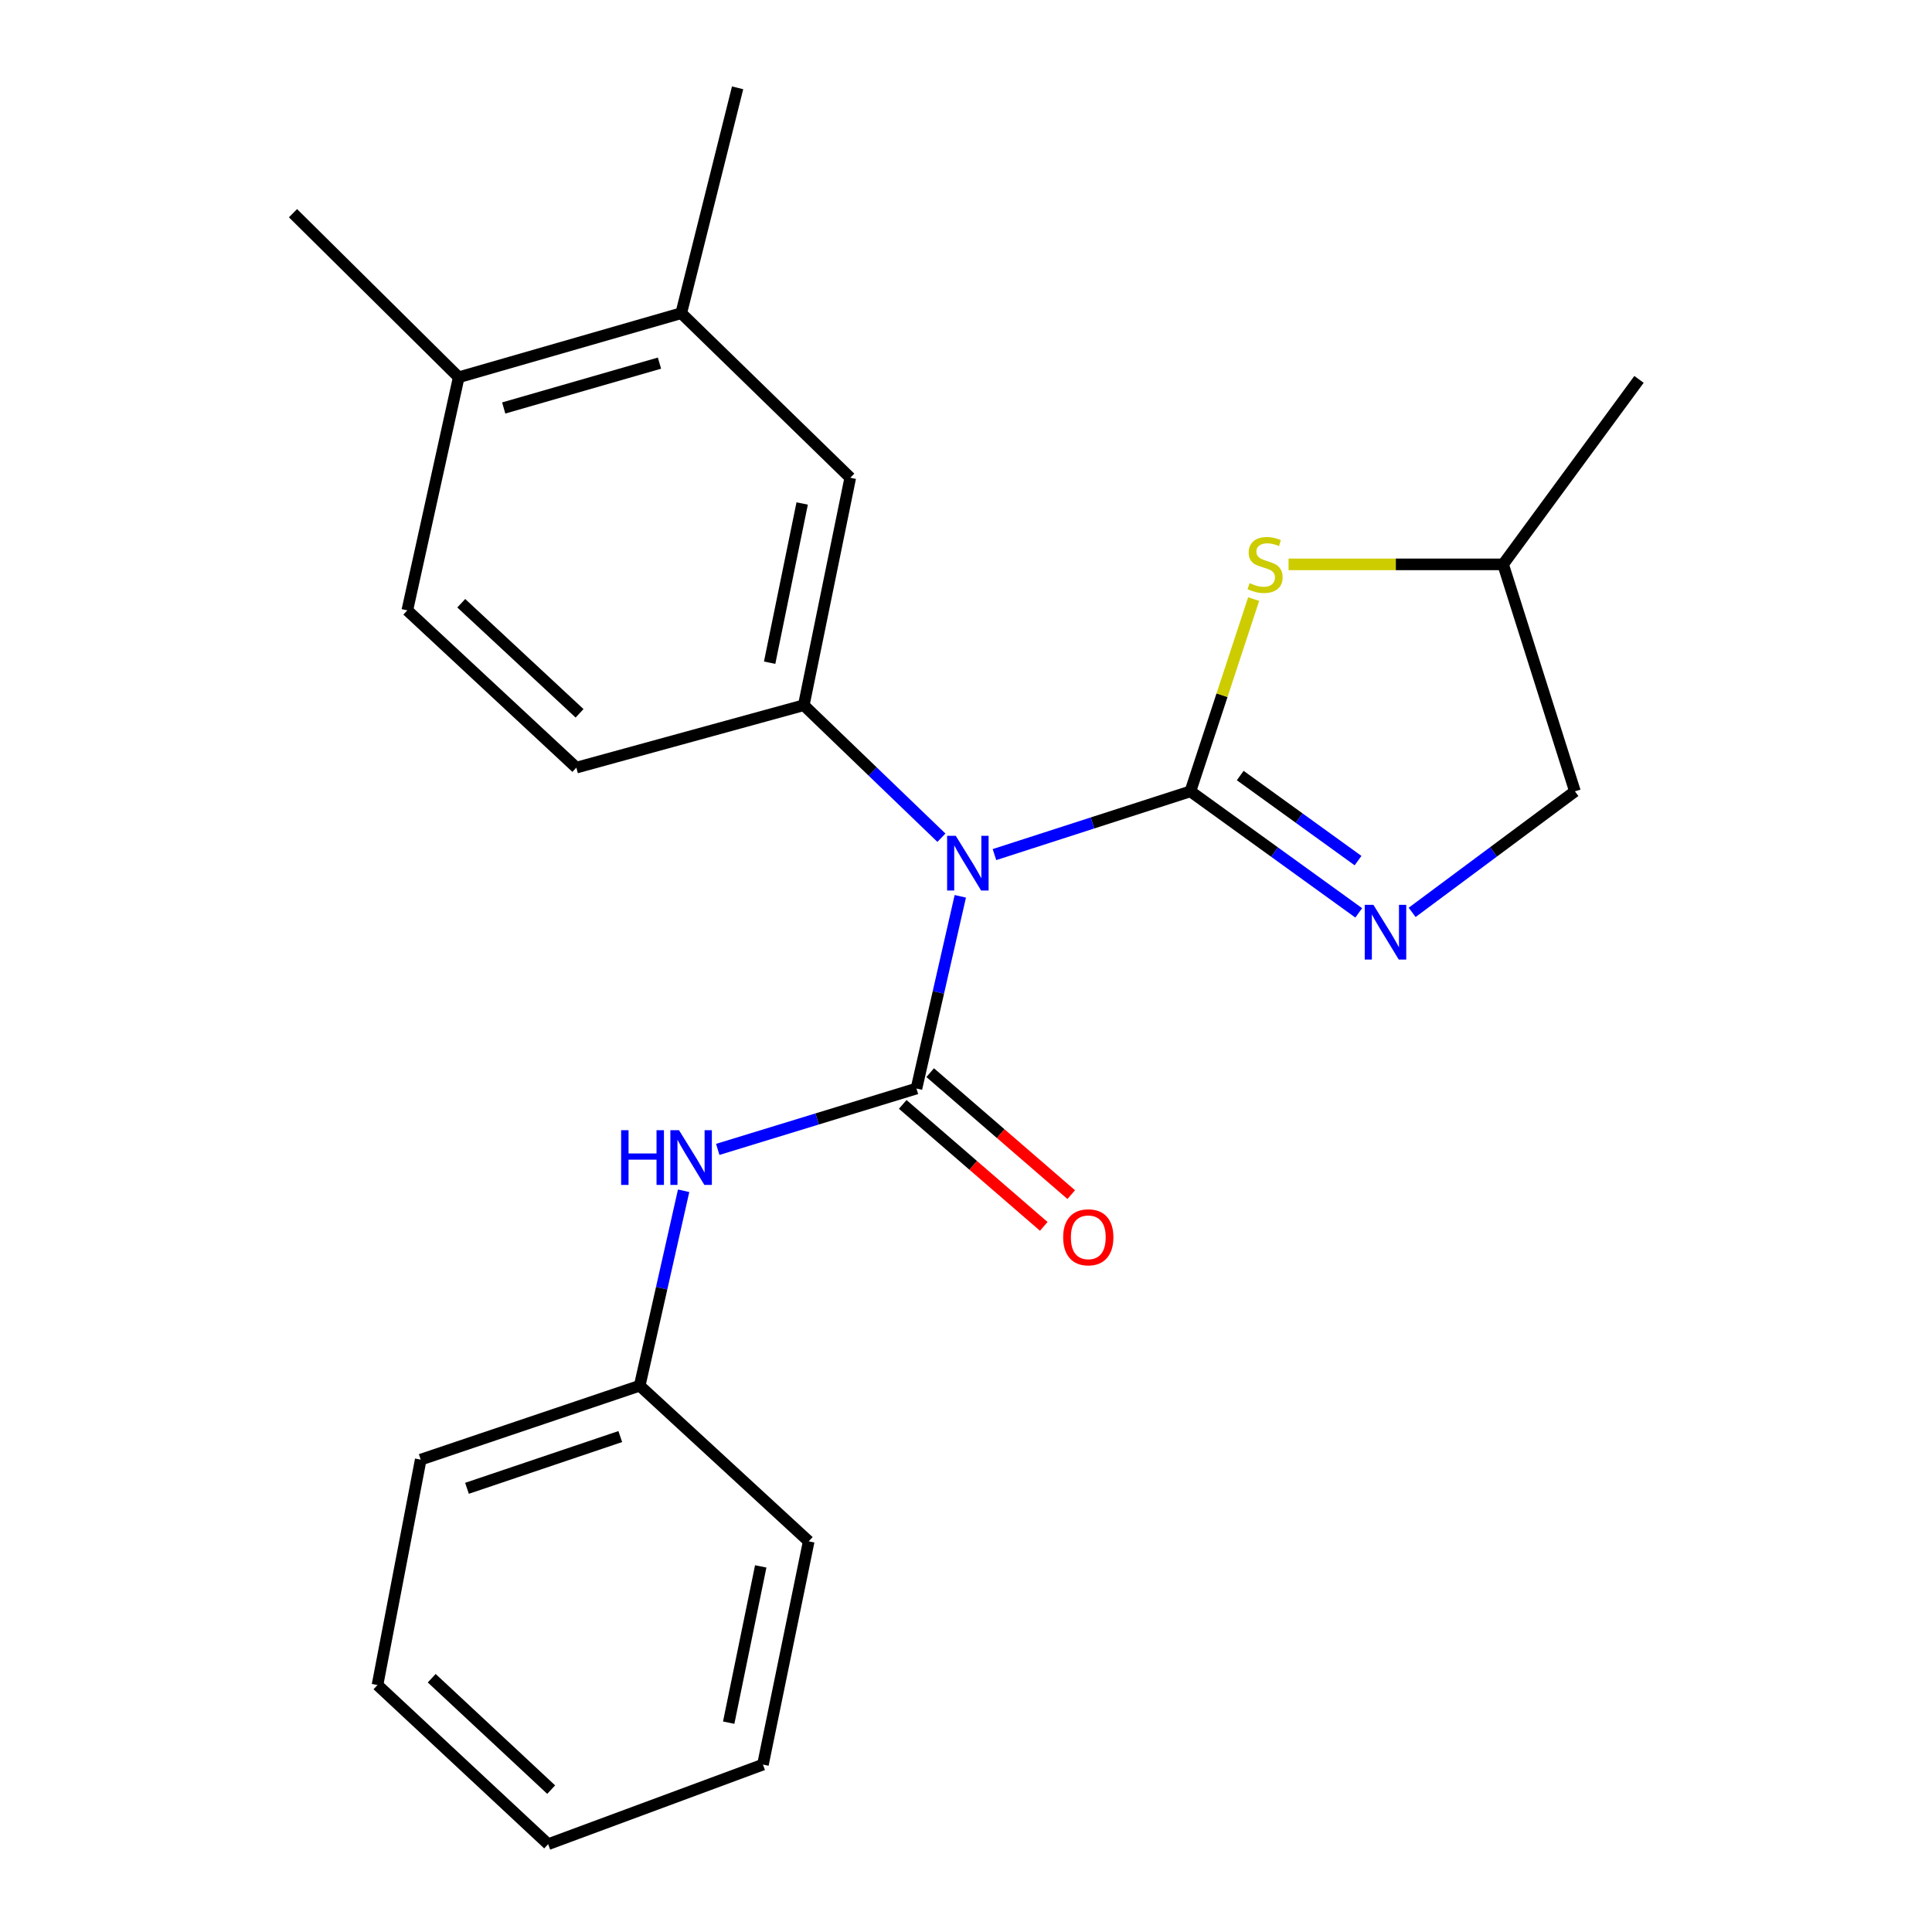 <?xml version='1.0' encoding='iso-8859-1'?>
<svg version='1.1' baseProfile='full'
              xmlns='http://www.w3.org/2000/svg'
                      xmlns:rdkit='http://www.rdkit.org/xml'
                      xmlns:xlink='http://www.w3.org/1999/xlink'
                  xml:space='preserve'
width='1000px' height='1000px' viewBox='0 0 1000 1000'>
<!-- END OF HEADER -->
<rect style='opacity:1.0;fill:#FFFFFF;stroke:none' width='1000' height='1000' x='0' y='0'> </rect>
<path class='bond-0' d='M 616.156,409.598 L 565.444,425.967' style='fill:none;fill-rule:evenodd;stroke:#000000;stroke-width:6px;stroke-linecap:butt;stroke-linejoin:miter;stroke-opacity:1' />
<path class='bond-0' d='M 565.444,425.967 L 514.732,442.336' style='fill:none;fill-rule:evenodd;stroke:#0000FF;stroke-width:6px;stroke-linecap:butt;stroke-linejoin:miter;stroke-opacity:1' />
<path class='bond-2' d='M 616.156,409.598 L 659.716,441.048' style='fill:none;fill-rule:evenodd;stroke:#000000;stroke-width:6px;stroke-linecap:butt;stroke-linejoin:miter;stroke-opacity:1' />
<path class='bond-2' d='M 659.716,441.048 L 703.276,472.499' style='fill:none;fill-rule:evenodd;stroke:#0000FF;stroke-width:6px;stroke-linecap:butt;stroke-linejoin:miter;stroke-opacity:1' />
<path class='bond-2' d='M 641.939,401.421 L 672.432,423.436' style='fill:none;fill-rule:evenodd;stroke:#000000;stroke-width:6px;stroke-linecap:butt;stroke-linejoin:miter;stroke-opacity:1' />
<path class='bond-2' d='M 672.432,423.436 L 702.924,445.452' style='fill:none;fill-rule:evenodd;stroke:#0000FF;stroke-width:6px;stroke-linecap:butt;stroke-linejoin:miter;stroke-opacity:1' />
<path class='bond-4' d='M 616.156,409.598 L 632.521,359.842' style='fill:none;fill-rule:evenodd;stroke:#000000;stroke-width:6px;stroke-linecap:butt;stroke-linejoin:miter;stroke-opacity:1' />
<path class='bond-4' d='M 632.521,359.842 L 648.886,310.087' style='fill:none;fill-rule:evenodd;stroke:#CCCC00;stroke-width:6px;stroke-linecap:butt;stroke-linejoin:miter;stroke-opacity:1' />
<path class='bond-1' d='M 497.053,463.931 L 485.704,513.674' style='fill:none;fill-rule:evenodd;stroke:#0000FF;stroke-width:6px;stroke-linecap:butt;stroke-linejoin:miter;stroke-opacity:1' />
<path class='bond-1' d='M 485.704,513.674 L 474.355,563.418' style='fill:none;fill-rule:evenodd;stroke:#000000;stroke-width:6px;stroke-linecap:butt;stroke-linejoin:miter;stroke-opacity:1' />
<path class='bond-3' d='M 487.278,433.602 L 451.66,399.31' style='fill:none;fill-rule:evenodd;stroke:#0000FF;stroke-width:6px;stroke-linecap:butt;stroke-linejoin:miter;stroke-opacity:1' />
<path class='bond-3' d='M 451.66,399.31 L 416.042,365.018' style='fill:none;fill-rule:evenodd;stroke:#000000;stroke-width:6px;stroke-linecap:butt;stroke-linejoin:miter;stroke-opacity:1' />
<path class='bond-5' d='M 474.355,563.418 L 422.931,579.172' style='fill:none;fill-rule:evenodd;stroke:#000000;stroke-width:6px;stroke-linecap:butt;stroke-linejoin:miter;stroke-opacity:1' />
<path class='bond-5' d='M 422.931,579.172 L 371.507,594.927' style='fill:none;fill-rule:evenodd;stroke:#0000FF;stroke-width:6px;stroke-linecap:butt;stroke-linejoin:miter;stroke-opacity:1' />
<path class='bond-7' d='M 467.25,571.633 L 503.751,603.201' style='fill:none;fill-rule:evenodd;stroke:#000000;stroke-width:6px;stroke-linecap:butt;stroke-linejoin:miter;stroke-opacity:1' />
<path class='bond-7' d='M 503.751,603.201 L 540.253,634.77' style='fill:none;fill-rule:evenodd;stroke:#FF0000;stroke-width:6px;stroke-linecap:butt;stroke-linejoin:miter;stroke-opacity:1' />
<path class='bond-7' d='M 481.46,555.203 L 517.961,586.771' style='fill:none;fill-rule:evenodd;stroke:#000000;stroke-width:6px;stroke-linecap:butt;stroke-linejoin:miter;stroke-opacity:1' />
<path class='bond-7' d='M 517.961,586.771 L 554.462,618.339' style='fill:none;fill-rule:evenodd;stroke:#FF0000;stroke-width:6px;stroke-linecap:butt;stroke-linejoin:miter;stroke-opacity:1' />
<path class='bond-11' d='M 730.924,472.245 L 773.054,440.921' style='fill:none;fill-rule:evenodd;stroke:#0000FF;stroke-width:6px;stroke-linecap:butt;stroke-linejoin:miter;stroke-opacity:1' />
<path class='bond-11' d='M 773.054,440.921 L 815.183,409.598' style='fill:none;fill-rule:evenodd;stroke:#000000;stroke-width:6px;stroke-linecap:butt;stroke-linejoin:miter;stroke-opacity:1' />
<path class='bond-6' d='M 416.042,365.018 L 440.094,247.294' style='fill:none;fill-rule:evenodd;stroke:#000000;stroke-width:6px;stroke-linecap:butt;stroke-linejoin:miter;stroke-opacity:1' />
<path class='bond-6' d='M 398.367,343.011 L 415.203,260.604' style='fill:none;fill-rule:evenodd;stroke:#000000;stroke-width:6px;stroke-linecap:butt;stroke-linejoin:miter;stroke-opacity:1' />
<path class='bond-9' d='M 416.042,365.018 L 298.306,397.324' style='fill:none;fill-rule:evenodd;stroke:#000000;stroke-width:6px;stroke-linecap:butt;stroke-linejoin:miter;stroke-opacity:1' />
<path class='bond-13' d='M 666.958,292.115 L 722.479,292.115' style='fill:none;fill-rule:evenodd;stroke:#CCCC00;stroke-width:6px;stroke-linecap:butt;stroke-linejoin:miter;stroke-opacity:1' />
<path class='bond-13' d='M 722.479,292.115 L 778.001,292.115' style='fill:none;fill-rule:evenodd;stroke:#000000;stroke-width:6px;stroke-linecap:butt;stroke-linejoin:miter;stroke-opacity:1' />
<path class='bond-14' d='M 353.844,616.338 L 342.475,666.788' style='fill:none;fill-rule:evenodd;stroke:#0000FF;stroke-width:6px;stroke-linecap:butt;stroke-linejoin:miter;stroke-opacity:1' />
<path class='bond-14' d='M 342.475,666.788 L 331.107,717.238' style='fill:none;fill-rule:evenodd;stroke:#000000;stroke-width:6px;stroke-linecap:butt;stroke-linejoin:miter;stroke-opacity:1' />
<path class='bond-8' d='M 440.094,247.294 L 352.612,162.105' style='fill:none;fill-rule:evenodd;stroke:#000000;stroke-width:6px;stroke-linecap:butt;stroke-linejoin:miter;stroke-opacity:1' />
<path class='bond-15' d='M 352.612,162.105 L 381.781,45.455' style='fill:none;fill-rule:evenodd;stroke:#000000;stroke-width:6px;stroke-linecap:butt;stroke-linejoin:miter;stroke-opacity:1' />
<path class='bond-24' d='M 352.612,162.105 L 237.434,195.268' style='fill:none;fill-rule:evenodd;stroke:#000000;stroke-width:6px;stroke-linecap:butt;stroke-linejoin:miter;stroke-opacity:1' />
<path class='bond-24' d='M 341.346,187.954 L 260.721,211.168' style='fill:none;fill-rule:evenodd;stroke:#000000;stroke-width:6px;stroke-linecap:butt;stroke-linejoin:miter;stroke-opacity:1' />
<path class='bond-12' d='M 298.306,397.324 L 210.824,315.925' style='fill:none;fill-rule:evenodd;stroke:#000000;stroke-width:6px;stroke-linecap:butt;stroke-linejoin:miter;stroke-opacity:1' />
<path class='bond-12' d='M 299.981,369.211 L 238.744,312.232' style='fill:none;fill-rule:evenodd;stroke:#000000;stroke-width:6px;stroke-linecap:butt;stroke-linejoin:miter;stroke-opacity:1' />
<path class='bond-10' d='M 237.434,195.268 L 210.824,315.925' style='fill:none;fill-rule:evenodd;stroke:#000000;stroke-width:6px;stroke-linecap:butt;stroke-linejoin:miter;stroke-opacity:1' />
<path class='bond-16' d='M 237.434,195.268 L 151.654,110.345' style='fill:none;fill-rule:evenodd;stroke:#000000;stroke-width:6px;stroke-linecap:butt;stroke-linejoin:miter;stroke-opacity:1' />
<path class='bond-23' d='M 815.183,409.598 L 778.001,292.115' style='fill:none;fill-rule:evenodd;stroke:#000000;stroke-width:6px;stroke-linecap:butt;stroke-linejoin:miter;stroke-opacity:1' />
<path class='bond-19' d='M 778.001,292.115 L 848.346,196.366' style='fill:none;fill-rule:evenodd;stroke:#000000;stroke-width:6px;stroke-linecap:butt;stroke-linejoin:miter;stroke-opacity:1' />
<path class='bond-17' d='M 331.107,717.238 L 217.763,755.506' style='fill:none;fill-rule:evenodd;stroke:#000000;stroke-width:6px;stroke-linecap:butt;stroke-linejoin:miter;stroke-opacity:1' />
<path class='bond-17' d='M 321.054,743.559 L 241.713,770.347' style='fill:none;fill-rule:evenodd;stroke:#000000;stroke-width:6px;stroke-linecap:butt;stroke-linejoin:miter;stroke-opacity:1' />
<path class='bond-18' d='M 331.107,717.238 L 418.589,797.793' style='fill:none;fill-rule:evenodd;stroke:#000000;stroke-width:6px;stroke-linecap:butt;stroke-linejoin:miter;stroke-opacity:1' />
<path class='bond-21' d='M 217.763,755.506 L 195.389,872.169' style='fill:none;fill-rule:evenodd;stroke:#000000;stroke-width:6px;stroke-linecap:butt;stroke-linejoin:miter;stroke-opacity:1' />
<path class='bond-20' d='M 418.589,797.793 L 394.899,913.345' style='fill:none;fill-rule:evenodd;stroke:#000000;stroke-width:6px;stroke-linecap:butt;stroke-linejoin:miter;stroke-opacity:1' />
<path class='bond-20' d='M 393.755,810.763 L 377.172,891.649' style='fill:none;fill-rule:evenodd;stroke:#000000;stroke-width:6px;stroke-linecap:butt;stroke-linejoin:miter;stroke-opacity:1' />
<path class='bond-22' d='M 394.899,913.345 L 283.727,954.545' style='fill:none;fill-rule:evenodd;stroke:#000000;stroke-width:6px;stroke-linecap:butt;stroke-linejoin:miter;stroke-opacity:1' />
<path class='bond-25' d='M 195.389,872.169 L 283.727,954.545' style='fill:none;fill-rule:evenodd;stroke:#000000;stroke-width:6px;stroke-linecap:butt;stroke-linejoin:miter;stroke-opacity:1' />
<path class='bond-25' d='M 223.454,868.638 L 285.291,926.302' style='fill:none;fill-rule:evenodd;stroke:#000000;stroke-width:6px;stroke-linecap:butt;stroke-linejoin:miter;stroke-opacity:1' />
<path  class='atom-1' d='M 494.705 432.62
L 503.985 447.62
Q 504.905 449.1, 506.385 451.78
Q 507.865 454.46, 507.945 454.62
L 507.945 432.62
L 511.705 432.62
L 511.705 460.94
L 507.825 460.94
L 497.865 444.54
Q 496.705 442.62, 495.465 440.42
Q 494.265 438.22, 493.905 437.54
L 493.905 460.94
L 490.225 460.94
L 490.225 432.62
L 494.705 432.62
' fill='#0000FF'/>
<path  class='atom-3' d='M 710.869 468.341
L 720.149 483.341
Q 721.069 484.821, 722.549 487.501
Q 724.029 490.181, 724.109 490.341
L 724.109 468.341
L 727.869 468.341
L 727.869 496.661
L 723.989 496.661
L 714.029 480.261
Q 712.869 478.341, 711.629 476.141
Q 710.429 473.941, 710.069 473.261
L 710.069 496.661
L 706.389 496.661
L 706.389 468.341
L 710.869 468.341
' fill='#0000FF'/>
<path  class='atom-5' d='M 646.798 301.835
Q 647.118 301.955, 648.438 302.515
Q 649.758 303.075, 651.198 303.435
Q 652.678 303.755, 654.118 303.755
Q 656.798 303.755, 658.358 302.475
Q 659.918 301.155, 659.918 298.875
Q 659.918 297.315, 659.118 296.355
Q 658.358 295.395, 657.158 294.875
Q 655.958 294.355, 653.958 293.755
Q 651.438 292.995, 649.918 292.275
Q 648.438 291.555, 647.358 290.035
Q 646.318 288.515, 646.318 285.955
Q 646.318 282.395, 648.718 280.195
Q 651.158 277.995, 655.958 277.995
Q 659.238 277.995, 662.958 279.555
L 662.038 282.635
Q 658.638 281.235, 656.078 281.235
Q 653.318 281.235, 651.798 282.395
Q 650.278 283.515, 650.318 285.475
Q 650.318 286.995, 651.078 287.915
Q 651.878 288.835, 652.998 289.355
Q 654.158 289.875, 656.078 290.475
Q 658.638 291.275, 660.158 292.075
Q 661.678 292.875, 662.758 294.515
Q 663.878 296.115, 663.878 298.875
Q 663.878 302.795, 661.238 304.915
Q 658.638 306.995, 654.278 306.995
Q 651.758 306.995, 649.838 306.435
Q 647.958 305.915, 645.718 304.995
L 646.798 301.835
' fill='#CCCC00'/>
<path  class='atom-6' d='M 321.497 584.992
L 325.337 584.992
L 325.337 597.032
L 339.817 597.032
L 339.817 584.992
L 343.657 584.992
L 343.657 613.312
L 339.817 613.312
L 339.817 600.232
L 325.337 600.232
L 325.337 613.312
L 321.497 613.312
L 321.497 584.992
' fill='#0000FF'/>
<path  class='atom-6' d='M 351.457 584.992
L 360.737 599.992
Q 361.657 601.472, 363.137 604.152
Q 364.617 606.832, 364.697 606.992
L 364.697 584.992
L 368.457 584.992
L 368.457 613.312
L 364.577 613.312
L 354.617 596.912
Q 353.457 594.992, 352.217 592.792
Q 351.017 590.592, 350.657 589.912
L 350.657 613.312
L 346.977 613.312
L 346.977 584.992
L 351.457 584.992
' fill='#0000FF'/>
<path  class='atom-8' d='M 550.297 640.42
Q 550.297 633.62, 553.657 629.82
Q 557.017 626.02, 563.297 626.02
Q 569.577 626.02, 572.937 629.82
Q 576.297 633.62, 576.297 640.42
Q 576.297 647.3, 572.897 651.22
Q 569.497 655.1, 563.297 655.1
Q 557.057 655.1, 553.657 651.22
Q 550.297 647.34, 550.297 640.42
M 563.297 651.9
Q 567.617 651.9, 569.937 649.02
Q 572.297 646.1, 572.297 640.42
Q 572.297 634.86, 569.937 632.06
Q 567.617 629.22, 563.297 629.22
Q 558.977 629.22, 556.617 632.02
Q 554.297 634.82, 554.297 640.42
Q 554.297 646.14, 556.617 649.02
Q 558.977 651.9, 563.297 651.9
' fill='#FF0000'/>
</svg>
